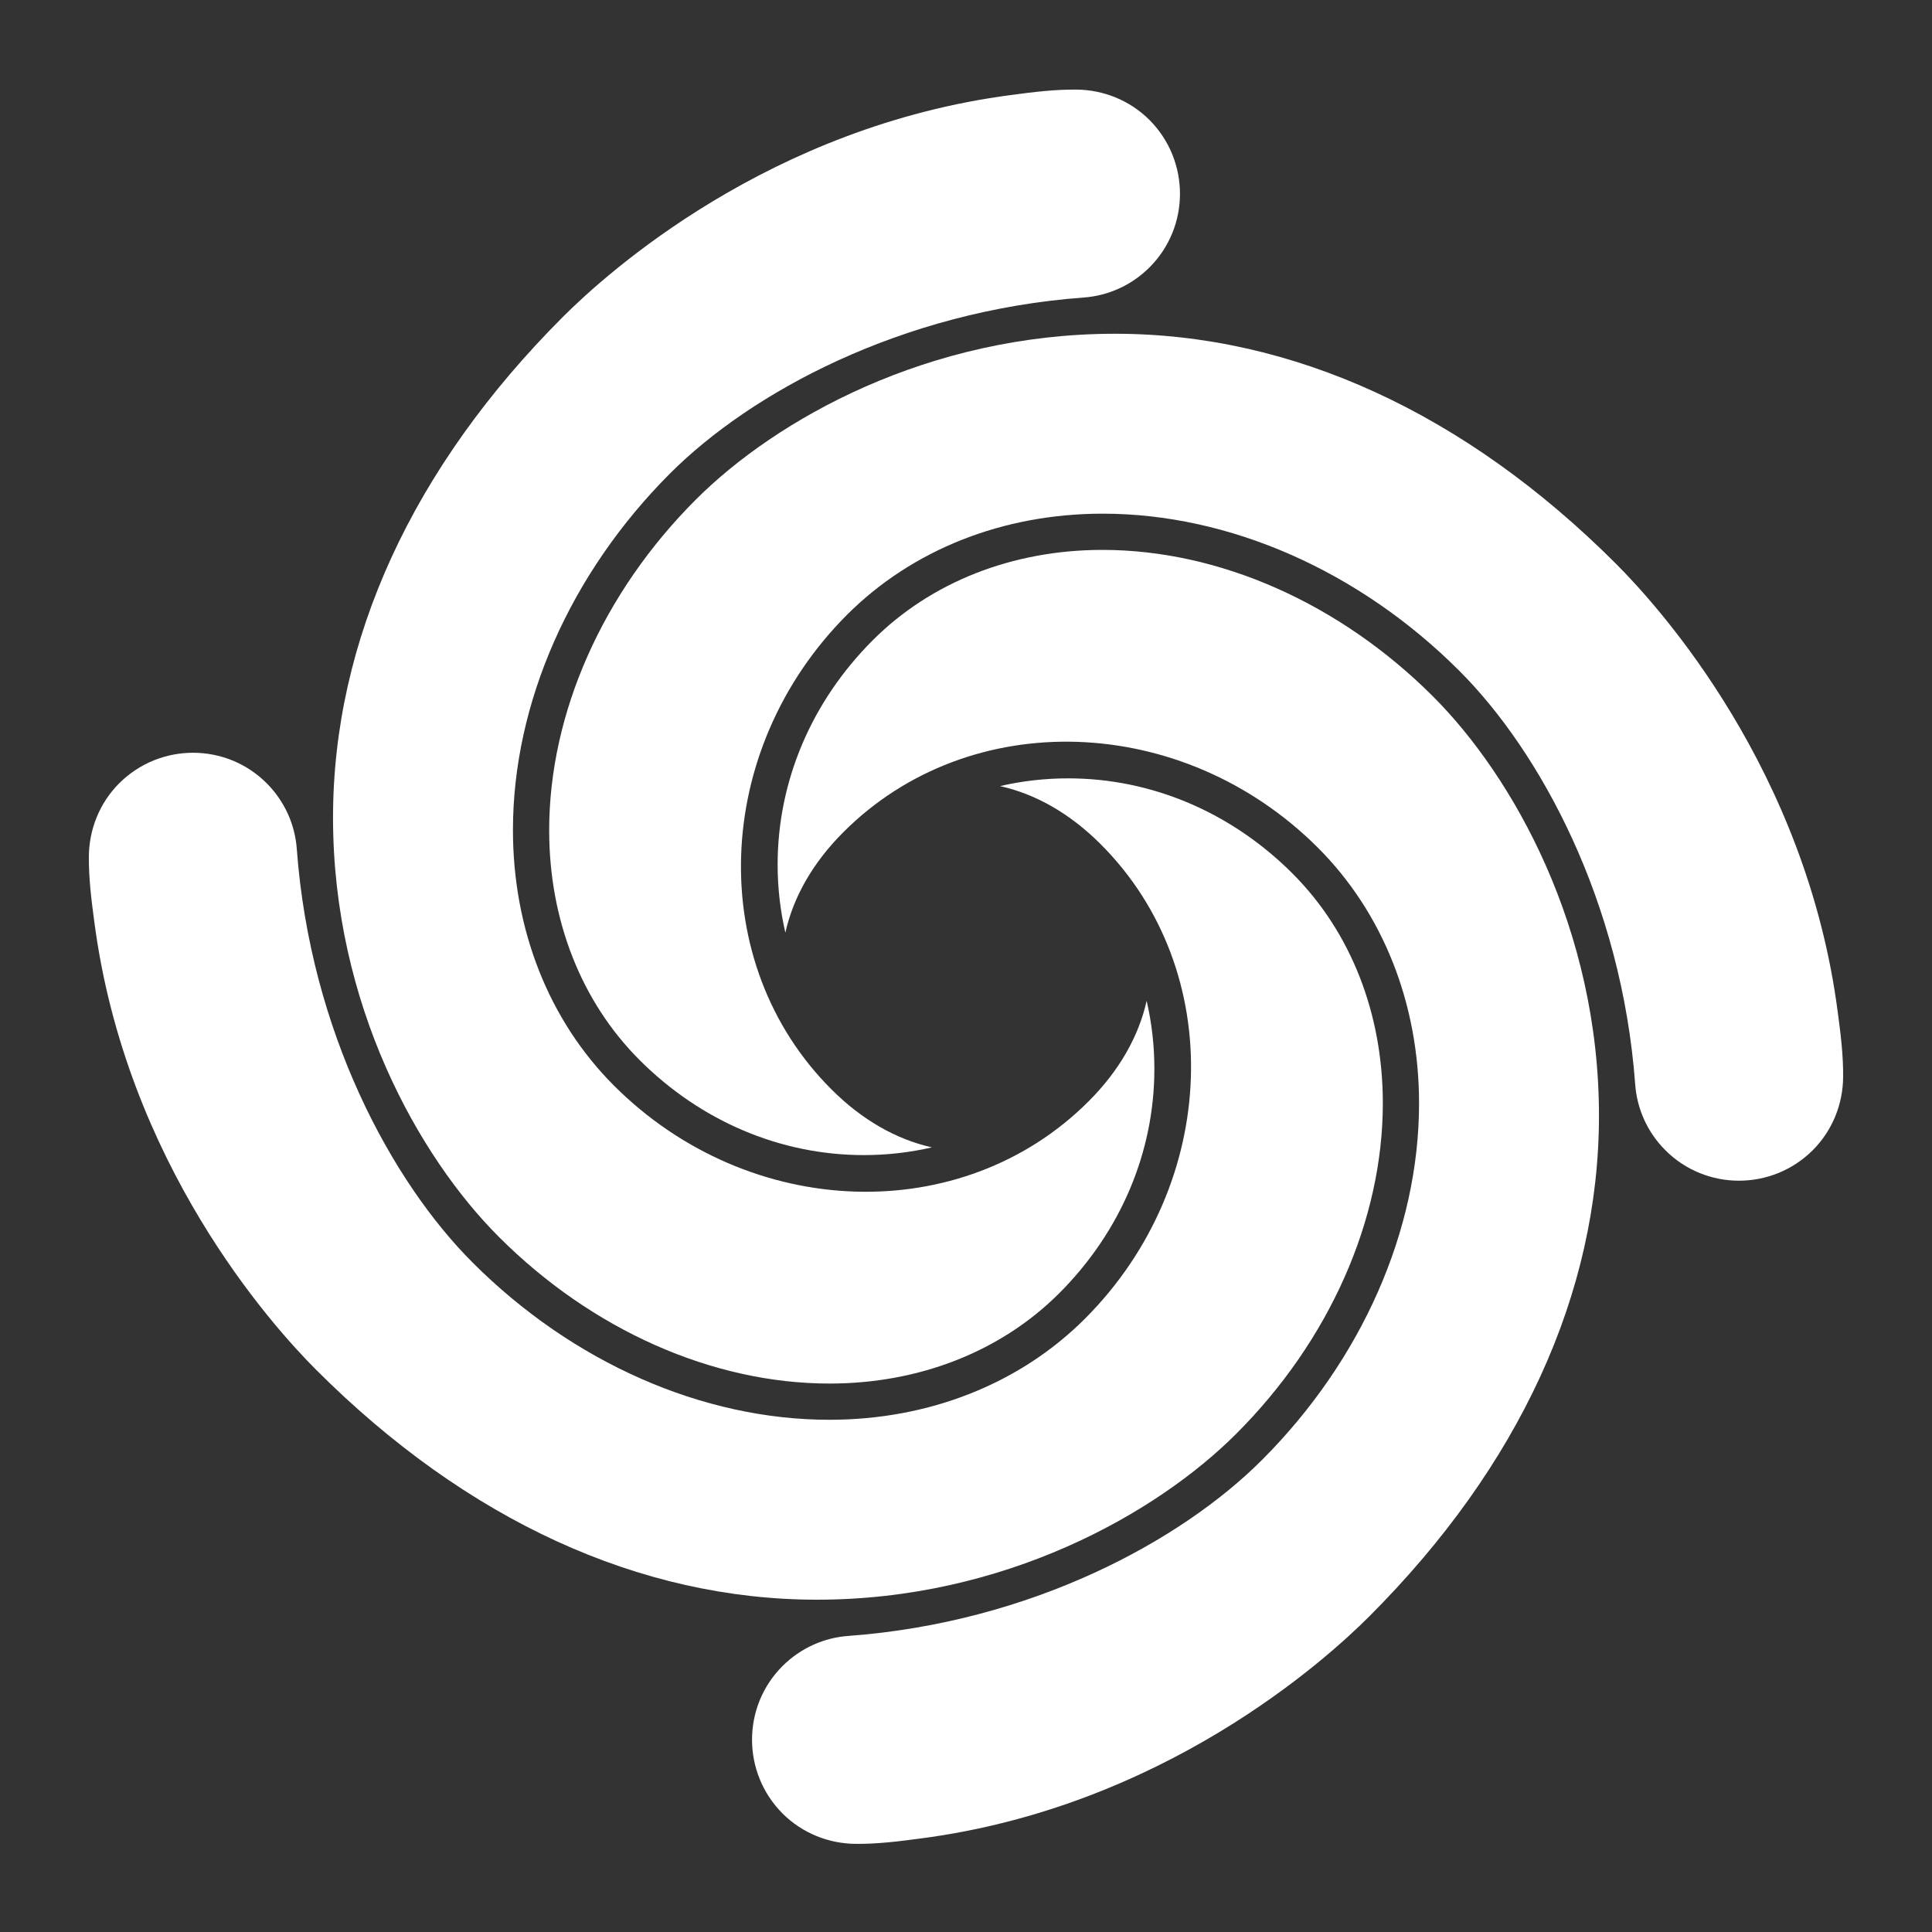 <?xml version="1.0" encoding="utf-8"?>
<!-- Generator: Adobe Illustrator 22.1.0, SVG Export Plug-In . SVG Version: 6.00 Build 0)  -->
<svg version="1.1" xmlns="http://www.w3.org/2000/svg" xmlns:xlink="http://www.w3.org/1999/xlink" x="0px" y="0px"
	 viewBox="0 0 800 800" style="enable-background:new 0 0 800 800;" xml:space="preserve">
<rect x="0" y="0" width="800" height="800" fill="#333333" stroke="none"/>
<style type="text/css">
	.st0{fill:#FFFFFF;}
</style>
<g id="Layer_1">
	<g>
		<path class="st0" d="M449.3,546c-27,27-64.6,41.9-105.9,41.9c-52.5,0-106.3-23.7-147.7-65.1c-33.4-33.4-67.2-95.4-72.8-171.2
			c-0.7-9.9-4.9-19.7-12.5-27.3c-16.8-16.8-44.1-16.8-61,0c-8.3,8.3-12.5,19.3-12.6,30.2c-0.1,8.9,1,17.9,2.2,26.8
			c13,100.3,73.6,167.6,91.9,185.9c62.3,62.3,134,95.2,207.4,95.2c77.4,0,140.4-35.5,173.6-68.7c38.5-38.5,60.7-88.4,60.7-136.9
			c0-37.2-13.3-71-37.4-95.1c-25.4-25.4-58.4-39.4-92.9-39.4c-9.7,0-19.1,1.1-28.2,3.2c14.8,3.3,29,11.4,41.6,24
			C508.1,401.8,505.2,490,449.3,546"/>
		<path class="st0" d="M545.7,351c27,27,41.9,64.6,41.9,105.9c0,52.5-23.7,106.3-65.1,147.7c-33.4,33.4-95.4,67.2-171.2,72.8
			c-9.9,0.7-19.7,4.9-27.3,12.5c-16.8,16.8-16.8,44.1,0,61c8.3,8.3,19.3,12.5,30.2,12.6c8.9,0.1,17.9-1,26.8-2.2
			c100.3-13,167.6-73.6,185.9-91.9c62.3-62.3,95.2-134,95.2-207.4c0-77.4-35.5-140.4-68.7-173.6c-38.5-38.5-88.4-60.7-136.9-60.7
			c-37.2,0-71,13.3-95.1,37.4c-25.4,25.4-39.4,58.4-39.4,92.9c0,9.7,1.1,19.1,3.2,28.2c3.3-14.8,11.4-29,24-41.6
			C401.5,292.2,489.7,295.1,545.7,351"/>
		<path class="st0" d="M350.7,254.6c27-27,64.6-41.9,105.9-41.9c52.5,0,106.3,23.7,147.7,65.1c33.4,33.4,67.2,95.4,72.8,171.2
			c0.7,9.9,4.9,19.7,12.5,27.3c16.8,16.8,44.1,16.8,61,0c8.3-8.3,12.5-19.3,12.6-30.2c0.1-8.9-1-17.9-2.2-26.8
			c-13-100.3-73.6-167.6-91.9-185.9c-62.3-62.3-134-95.2-207.4-95.2c-77.4,0-140.4,35.5-173.6,68.7c-38.5,38.5-60.7,88.4-60.7,136.9
			c0,37.2,13.3,71,37.4,95.1c25.4,25.4,58.4,39.4,92.9,39.4c9.7,0,19.1-1.1,28.2-3.2c-14.8-3.3-29-11.4-41.6-24
			C291.9,398.8,294.8,310.6,350.7,254.6"/>
		<path class="st0" d="M254.3,449.6c-27-27-41.9-64.6-41.9-105.9c0-52.5,23.7-106.3,65.1-147.7c33.4-33.4,95.4-67.2,171.2-72.8
			c9.9-0.7,19.7-4.9,27.3-12.5c16.8-16.8,16.8-44.1,0-61c-8.3-8.3-19.3-12.5-30.2-12.6c-8.9-0.1-17.9,1-26.8,2.2
			c-100.3,13-167.6,73.6-185.9,91.9c-62.3,62.3-95.2,134-95.2,207.4c0,77.4,35.5,140.4,68.7,173.6c38.5,38.5,88.4,60.7,136.9,60.7
			c37.2,0,71-13.3,95.1-37.4c25.4-25.4,39.4-58.4,39.4-92.9c0-9.7-1.1-19.1-3.2-28.2c-3.3,14.8-11.4,29-24,41.6
			C398.5,508.4,310.3,505.5,254.3,449.6"/>
	</g>
</g>
<g id="Layer_2">
</g>
</svg>
